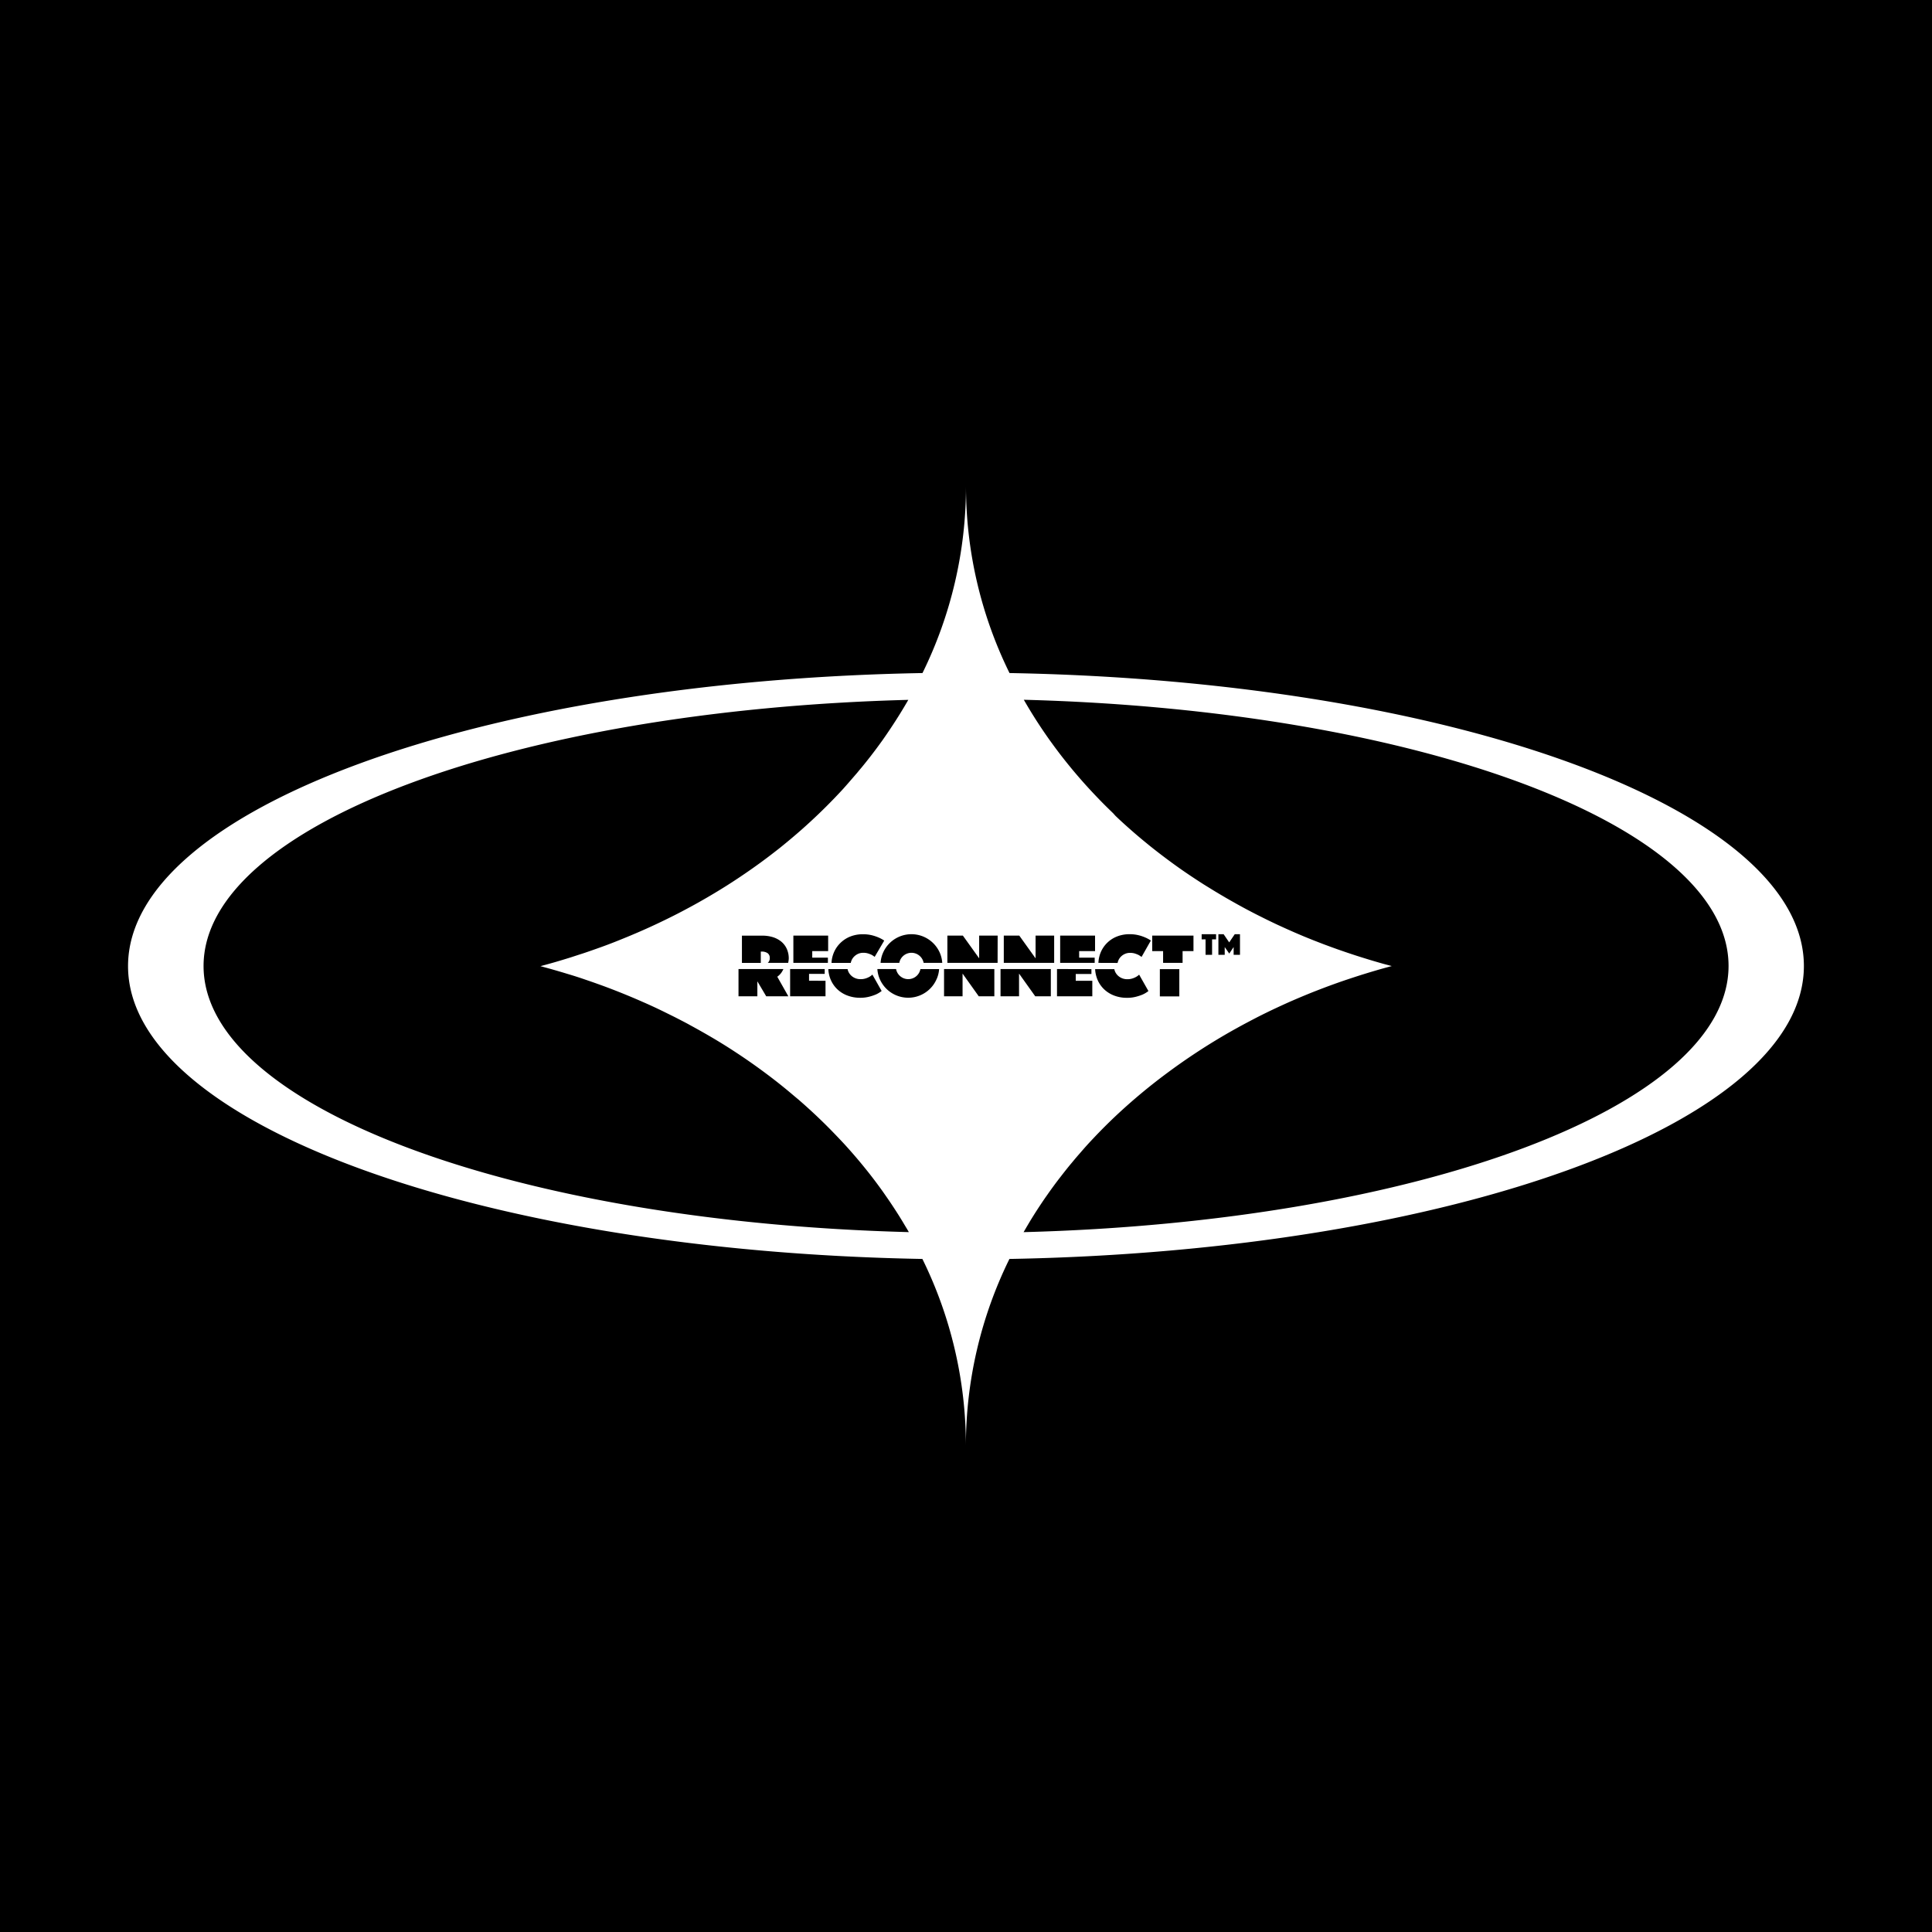 <?xml version="1.0" encoding="UTF-8"?>
<svg data-bbox="0 0 850.39 850.39" viewBox="0 0 850.39 850.39" xmlns="http://www.w3.org/2000/svg" data-type="ugc">
    <g>
        <path d="M850.39 0v850.39H0V0h850.39z"/>
        <path d="M399.18 541.27c-.57-1-1.15-1.93-1.73-2.89a183.206 183.206 0 0 0-4.32-6.87c-1.13-1.73-2.3-3.45-3.49-5.15-.62-.9-1.24-1.79-1.88-2.68-.94-1.3-1.89-2.6-2.86-3.88s-2.15-2.81-3.25-4.2q-4.95-6.24-10.41-12.19c-1.55-1.7-3.15-3.38-4.76-5-.54-.55-1.07-1.11-1.62-1.66l-2.19-2.19c-1.11-1.08-2.22-2.16-3.35-3.23s-2.27-2.13-3.43-3.18c-1.54-1.41-3.1-2.79-4.68-4.16a61.75 61.75 0 0 0-2.39-2q-3.6-3-7.35-6-4.37-3.42-8.92-6.67t-9.28-6.35q-4.74-3.11-9.63-6t-10-5.66c-1.92-1.05-3.87-2.07-5.83-3.08s-3.94-2-5.93-2.95q-4.5-2.18-9.09-4.21-3.06-1.35-6.18-2.65t-6.26-2.52c-2.11-.82-4.23-1.61-6.36-2.39s-4.28-1.53-6.45-2.26-4.34-1.44-6.53-2.13c-1.64-.51-3.29-1-5-1.5s-3.32-1-5-1.43l-3.36-.92a285.832 285.832 0 0 0 13.3-3.85l3.27-1.07c1.09-.35 2.18-.69 3.26-1.06q2.54-.86 5.05-1.76 5-1.79 9.92-3.75c1.64-.65 3.26-1.31 4.88-2q7.77-3.25 15.23-6.89c2.49-1.21 4.95-2.46 7.39-3.73s4.84-2.58 7.23-3.92 4.73-2.7 7.06-4.1q5.24-3.15 10.27-6.48 3.36-2.24 6.63-4.54c1.09-.77 2.17-1.55 3.25-2.33 2.15-1.57 4.27-3.16 6.35-4.79 1.05-.81 2.08-1.62 3.11-2.45q4.62-3.71 9-7.6 7.33-6.47 14-13.42c1.43-1.48 2.84-3 4.22-4.49.35-.37.69-.75 1-1.13l1-1.14q2-2.29 4-4.62 1-1.17 1.95-2.34c1.29-1.57 2.56-3.16 3.8-4.75.62-.8 1.23-1.6 1.84-2.41s1.21-1.61 1.81-2.43l1.77-2.44q1.75-2.46 3.42-5 4.2-6.24 7.9-12.72C226.32 312.59 89.6 363.3 89.6 425.2s136.72 112.6 310.2 117.14c-.12-.22-.25-.43-.38-.65Z" fill="none"/>
        <path d="M450.59 308.05q2.22 3.88 4.62 7.68c.53.85 1.07 1.69 1.62 2.53q1.64 2.52 3.35 5c.57.83 1.15 1.65 1.73 2.47l1.77 2.44c.6.82 1.2 1.63 1.81 2.43s1.22 1.61 1.84 2.41c1.24 1.59 2.51 3.18 3.8 4.75q1 1.17 1.95 2.34 4.92 5.82 10.29 11.38 1.61 1.66 3.25 3.31T490 358l1.13 1.07 1.13 1.07q2.27 2.13 4.61 4.2 3.51 3.12 7.17 6.13c.4.33.82.66 1.22 1l1.23 1c2.08 1.67 4.2 3.3 6.35 4.92l1.19.9c2.24 1.66 4.5 3.3 6.81 4.9q4.44 3.09 9.05 6 2 1.25 4 2.47l1.08.66c.82.5 1.65 1 2.48 1.48l2.49 1.46 2.19 1.25 2.52 1.42 2.48 1.35 1.76.95 2.81 1.47 1.66.85 3.26 1.63 1.25.62q2.28 1.11 4.58 2.19l.43.19c1.32.62 2.65 1.22 4 1.82l1.18.52c1.34.59 2.69 1.17 4 1.74l.44.19c1.48.63 3 1.24 4.48 1.84l1.17.47 3.76 1.46.91.35 1.65.61q2.13.79 4.29 1.56l2.08.72c1.29.45 2.59.89 3.89 1.32l2.15.71q2.05.66 4.11 1.29l1.9.59q3 .9 6 1.75c1.25.35 2.51.69 3.77 1q-3.36.9-6.69 1.86c-2.22.64-4.42 1.31-6.61 2l-2.46.79c-2.45.8-4.89 1.61-7.31 2.45-2.14.76-4.28 1.53-6.4 2.33q-2.73 1-5.43 2.1-5.4 2.16-10.66 4.49-2.62 1.17-5.22 2.39-4.15 1.94-8.21 4c-1.36.69-2.7 1.38-4 2.09-1.94 1-3.87 2.07-5.78 3.13q-9 5-17.38 10.54-6.32 4.15-12.32 8.61a253.88 253.88 0 0 0-22.63 18.93q-5.31 5-10.26 10.26-2.12 2.25-4.15 4.53l-2 2.3c-.67.77-1.33 1.55-2 2.32s-1.31 1.56-1.95 2.34c-1.45 1.77-2.86 3.56-4.25 5.36-.47.6-.94 1.2-1.39 1.8-.61.8-1.21 1.61-1.81 2.43q-1.33 1.82-2.63 3.68l-.87 1.23q-1.71 2.48-3.35 5c-.55.84-1.09 1.68-1.62 2.53-.71 1.13-1.41 2.27-2.1 3.41s-1.35 2.26-2 3.4l-.51.87c173.48-4.54 310.2-55.25 310.2-117.14s-136.8-112.56-310.28-117.1Z" fill="none"/>
        <path d="M444.35 296.25a186.12 186.12 0 0 1-19.16-82 186.11 186.11 0 0 1-19.15 82c-194.8 3.49-349.68 59.89-349.68 129S211.24 550.65 406 554.14a186.11 186.11 0 0 1 19.15 82 186.12 186.12 0 0 1 19.16-82C639.15 550.65 794 494.25 794 425.2S639.15 299.74 444.35 296.25Zm-2.52 115.57h6.82l7.17 10v-10H464v12h-22.17ZM89.6 425.2c0-61.9 136.72-112.61 310.2-117.15q-3.71 6.46-7.9 12.72-1.66 2.49-3.42 5l-1.77 2.44c-.6.82-1.2 1.63-1.81 2.43s-1.22 1.61-1.84 2.41c-1.24 1.59-2.51 3.18-3.8 4.75q-1 1.17-1.95 2.34-2 2.32-4 4.62l-1 1.14c-.34.38-.68.76-1 1.13-1.38 1.52-2.79 3-4.22 4.49q-6.69 6.94-14 13.42-4.41 3.89-9 7.6c-1 .83-2.06 1.64-3.11 2.45-2.08 1.63-4.2 3.22-6.35 4.79-1.08.78-2.16 1.56-3.25 2.33q-3.27 2.31-6.63 4.54-5 3.33-10.27 6.48c-2.33 1.4-4.68 2.76-7.06 4.1s-4.8 2.64-7.23 3.92-4.9 2.52-7.39 3.73q-7.46 3.65-15.23 6.89c-1.62.68-3.24 1.34-4.88 2q-4.91 2-9.92 3.75-2.52.9-5.05 1.76c-1.08.37-2.17.71-3.26 1.06l-3.27 1.07c-2.19.68-4.39 1.35-6.61 2s-4.45 1.26-6.69 1.85l3.36.92q2.5.69 5 1.43c1.66.48 3.31 1 5 1.5q3.28 1 6.53 2.13c2.17.73 4.31 1.49 6.45 2.26s4.25 1.57 6.36 2.39 4.19 1.66 6.26 2.52 4.14 1.75 6.18 2.65q4.59 2 9.09 4.21c2 1 4 1.95 5.93 2.95s3.91 2 5.83 3.08q5.07 2.75 10 5.66t9.63 6q4.73 3.09 9.28 6.35t8.92 6.67q3.75 2.94 7.35 6c.8.67 1.6 1.35 2.39 2 1.58 1.37 3.14 2.75 4.68 4.16q1.74 1.58 3.43 3.18c1.13 1.07 2.24 2.15 3.35 3.23l2.19 2.19c.55.55 1.08 1.11 1.62 1.66 1.61 1.66 3.21 3.34 4.76 5q5.44 5.94 10.41 12.19a214.274 214.274 0 0 1 6.11 8.08c.64.89 1.26 1.78 1.88 2.68 1.19 1.7 2.36 3.42 3.49 5.15a183.206 183.206 0 0 1 4.32 6.87c.58 1 1.16 1.92 1.73 2.89l.24.42c.13.22.26.43.38.65C226.32 537.8 89.6 487.09 89.6 425.2Zm294.06-4.92a14.23 14.23 0 0 0-1.58-.61 7 7 0 0 0-2.09-.29 5.6 5.6 0 0 0-2.22.43A5.93 5.93 0 0 0 376 421a5.35 5.35 0 0 0-1.19 1.73 5.44 5.44 0 0 0-.33 1.11H366a13.36 13.36 0 0 1 1.05-4.61 12.89 12.89 0 0 1 3-4.31 13.08 13.08 0 0 1 4.36-2.75 14.83 14.83 0 0 1 5.3-.95 16.39 16.39 0 0 1 4 .43 19 19 0 0 1 3 1 14.42 14.42 0 0 1 2.49 1.36l-4.2 7.16a13.89 13.89 0 0 0-1.34-.89Zm4.4 15.91a11.54 11.54 0 0 1-2.49 1.52 20.13 20.13 0 0 1-3 1 15.28 15.28 0 0 1-4 .47 15.45 15.45 0 0 1-5.61-1 13.13 13.13 0 0 1-4.45-2.79 12.7 12.7 0 0 1-2.92-4.3 13.94 13.94 0 0 1-1-4.54h8.48a4.9 4.9 0 0 0 .34 1.11 5.46 5.46 0 0 0 1.23 1.73 5.79 5.79 0 0 0 1.83 1.17 6 6 0 0 0 2.3.43 7.22 7.22 0 0 0 2.22-.31 8.23 8.23 0 0 0 1.64-.7 6.12 6.12 0 0 0 1.36-1Zm-23.65-14.67v2.3h-15.2v-12h15.31v6.82h-7v2.88Zm-1.05 10.19v6.82h-15.58v-12H363v2.14h-6.89v3ZM347 438.53h-9.74l-3.9-6.59v6.59h-8.3v-12h19.76a9.55 9.55 0 0 1-.94 1.67 8.37 8.37 0 0 1-1.75 1.72Zm-.08-14.71h-9a2.49 2.49 0 0 0 .89-2.1 2.43 2.43 0 0 0-1-2.22 4.59 4.59 0 0 0-2.52-.66h-.42v5h-8.3v-12h9a15.54 15.54 0 0 1 4.62.66 11.07 11.07 0 0 1 3.68 1.95 8.89 8.89 0 0 1 2.43 3.18 10.13 10.13 0 0 1 .88 4.34 11.91 11.91 0 0 1-.26 1.85Zm65.4 7a13.57 13.57 0 0 1-7.27 7.27 13.64 13.64 0 0 1-10.59 0 13.57 13.57 0 0 1-7.27-7.27 12.71 12.71 0 0 1-1-4.28h8.23a4.88 4.88 0 0 0 .33 1.11 5.29 5.29 0 0 0 1.17 1.73 5.45 5.45 0 0 0 1.73 1.17 5.47 5.47 0 0 0 4.25 0 5.41 5.41 0 0 0 3.23-4h8.23a13 13 0 0 1-1.04 4.3Zm-5.77-7a6.15 6.15 0 0 0-.33-1.11 5.48 5.48 0 0 0-2.91-2.9 5.44 5.44 0 0 0-4.24 0 5.48 5.48 0 0 0-2.91 2.9 5.41 5.41 0 0 0-.32 1.11h-8.24a13.21 13.21 0 0 1 1-4.28 13.66 13.66 0 0 1 7.27-7.27 13.66 13.66 0 0 1 10.6 0 13.66 13.66 0 0 1 7.27 7.27 13.21 13.21 0 0 1 1 4.28Zm31.12 14.71h-6.86l-7.13-10v10h-8.15v-12h22.14Zm1.43-14.71H417v-12h6.82l7.17 10v-10h8.14Zm9.44 14.71h-8.15v-12h22.14v12h-6.86l-7.13-10Zm2 103.81.51-.87c.66-1.14 1.33-2.27 2-3.4s1.39-2.28 2.1-3.41c.53-.85 1.07-1.69 1.62-2.53q1.64-2.52 3.35-5l.87-1.23q1.29-1.86 2.63-3.68c.6-.82 1.2-1.63 1.81-2.43.45-.6.92-1.2 1.39-1.8 1.39-1.8 2.8-3.59 4.25-5.36q1-1.17 1.95-2.34c.66-.77 1.32-1.55 2-2.32l2-2.3q2-2.28 4.15-4.53 4.93-5.25 10.26-10.26a253.88 253.88 0 0 1 22.7-18.88q6-4.45 12.32-8.61 8.41-5.55 17.38-10.54c1.91-1.06 3.84-2.11 5.78-3.13 1.34-.71 2.68-1.4 4-2.09q4.05-2.05 8.21-4 2.6-1.21 5.22-2.39 5.26-2.32 10.66-4.49 2.7-1.06 5.43-2.1c2.12-.8 4.26-1.57 6.4-2.33 2.42-.84 4.86-1.65 7.31-2.45l2.46-.79c2.19-.68 4.39-1.35 6.61-2s4.45-1.26 6.69-1.86c-1.26-.33-2.52-.67-3.77-1q-3-.85-6-1.75l-1.9-.59q-2.05-.63-4.11-1.29l-2.15-.71c-1.3-.43-2.6-.87-3.89-1.32l-2.08-.72q-2.16-.77-4.29-1.56l-1.65-.61-.91-.35-3.76-1.46-1.17-.47c-1.5-.6-3-1.21-4.48-1.84l-.44-.19c-1.35-.57-2.7-1.15-4-1.74l-1.18-.52c-1.34-.6-2.67-1.2-4-1.82l-.43-.19q-2.29-1.08-4.58-2.19l-1.25-.62-3.26-1.63-1.66-.85-2.81-1.47-1.76-.95-2.51-1.38-2.56-1.44-2.19-1.25-2.49-1.46c-.83-.49-1.66-1-2.48-1.48l-1.08-.66q-2-1.23-4-2.47-4.61-2.94-9.05-6c-2.31-1.6-4.57-3.24-6.81-4.9l-1.19-.9a261.06 261.06 0 0 1-6.35-4.92l-1.23-1c-.4-.34-.82-.67-1.22-1q-3.66-3-7.17-6.13-2.34-2.07-4.61-4.2l-1.13-1.07-1-1.12q-1.68-1.62-3.33-3.25t-3.25-3.31q-5.37-5.55-10.29-11.38-1-1.17-1.95-2.34c-1.29-1.57-2.56-3.16-3.8-4.75-.62-.8-1.23-1.6-1.84-2.41s-1.21-1.61-1.81-2.43l-1.77-2.44c-.58-.82-1.16-1.64-1.73-2.47q-1.71-2.47-3.35-5c-.55-.84-1.09-1.68-1.62-2.53q-2.4-3.8-4.62-7.68c173.48 4.54 310.2 55.25 310.2 117.15S624.07 537.8 450.59 542.34Zm31.3-120.82v2.3h-15.2v-12H482v6.82h-7v2.88Zm-1.44 5.05v2.14h-6.9v3h7.29v6.82h-15.54v-12Zm10.08 0a4.9 4.9 0 0 0 .34 1.11 5.46 5.46 0 0 0 1.23 1.73 5.79 5.79 0 0 0 1.83 1.17 6 6 0 0 0 2.3.43 7.22 7.22 0 0 0 2.22-.31 8.5 8.5 0 0 0 1.64-.7 6.12 6.12 0 0 0 1.36-1l4.09 7.21a11.54 11.54 0 0 1-2.49 1.52 20.13 20.13 0 0 1-3 1 15.3 15.3 0 0 1-4 .47 15.53 15.53 0 0 1-5.61-1 13.19 13.19 0 0 1-4.44-2.79 12.56 12.56 0 0 1-2.92-4.3 13.94 13.94 0 0 1-1-4.54Zm-7-2.75a13.59 13.59 0 0 1 1-4.61 12.84 12.84 0 0 1 7.33-7.06 14.83 14.83 0 0 1 5.3-.95 16.25 16.25 0 0 1 3.95.43 18.32 18.32 0 0 1 3 1 14.53 14.53 0 0 1 2.5 1.36l-4.09 7.21a13 13 0 0 0-1.37-.89 13.5 13.5 0 0 0-1.58-.61 7 7 0 0 0-2.08-.29 5.53 5.53 0 0 0-2.22.43 5.69 5.69 0 0 0-1.77 1.17 5.2 5.2 0 0 0-1.19 1.73 4.88 4.88 0 0 0-.33 1.11Zm28.47 0v-5.18h-4.79v-6.82h18.16v6.82h-4.79v5.18Zm7.14 2.75v12h-8.57v-12Zm9.83-13.1v-2.27h6.35v2.27h-1.76v6.8h-2.87v-6.8Zm12.15 6.25-2-2.87v3.42h-2.78v-9.07h2.3l2.45 3.6 2.45-3.6h2.3v9.07H543v-3.42Z" fill="#ffffff"/>
    </g>
</svg>
